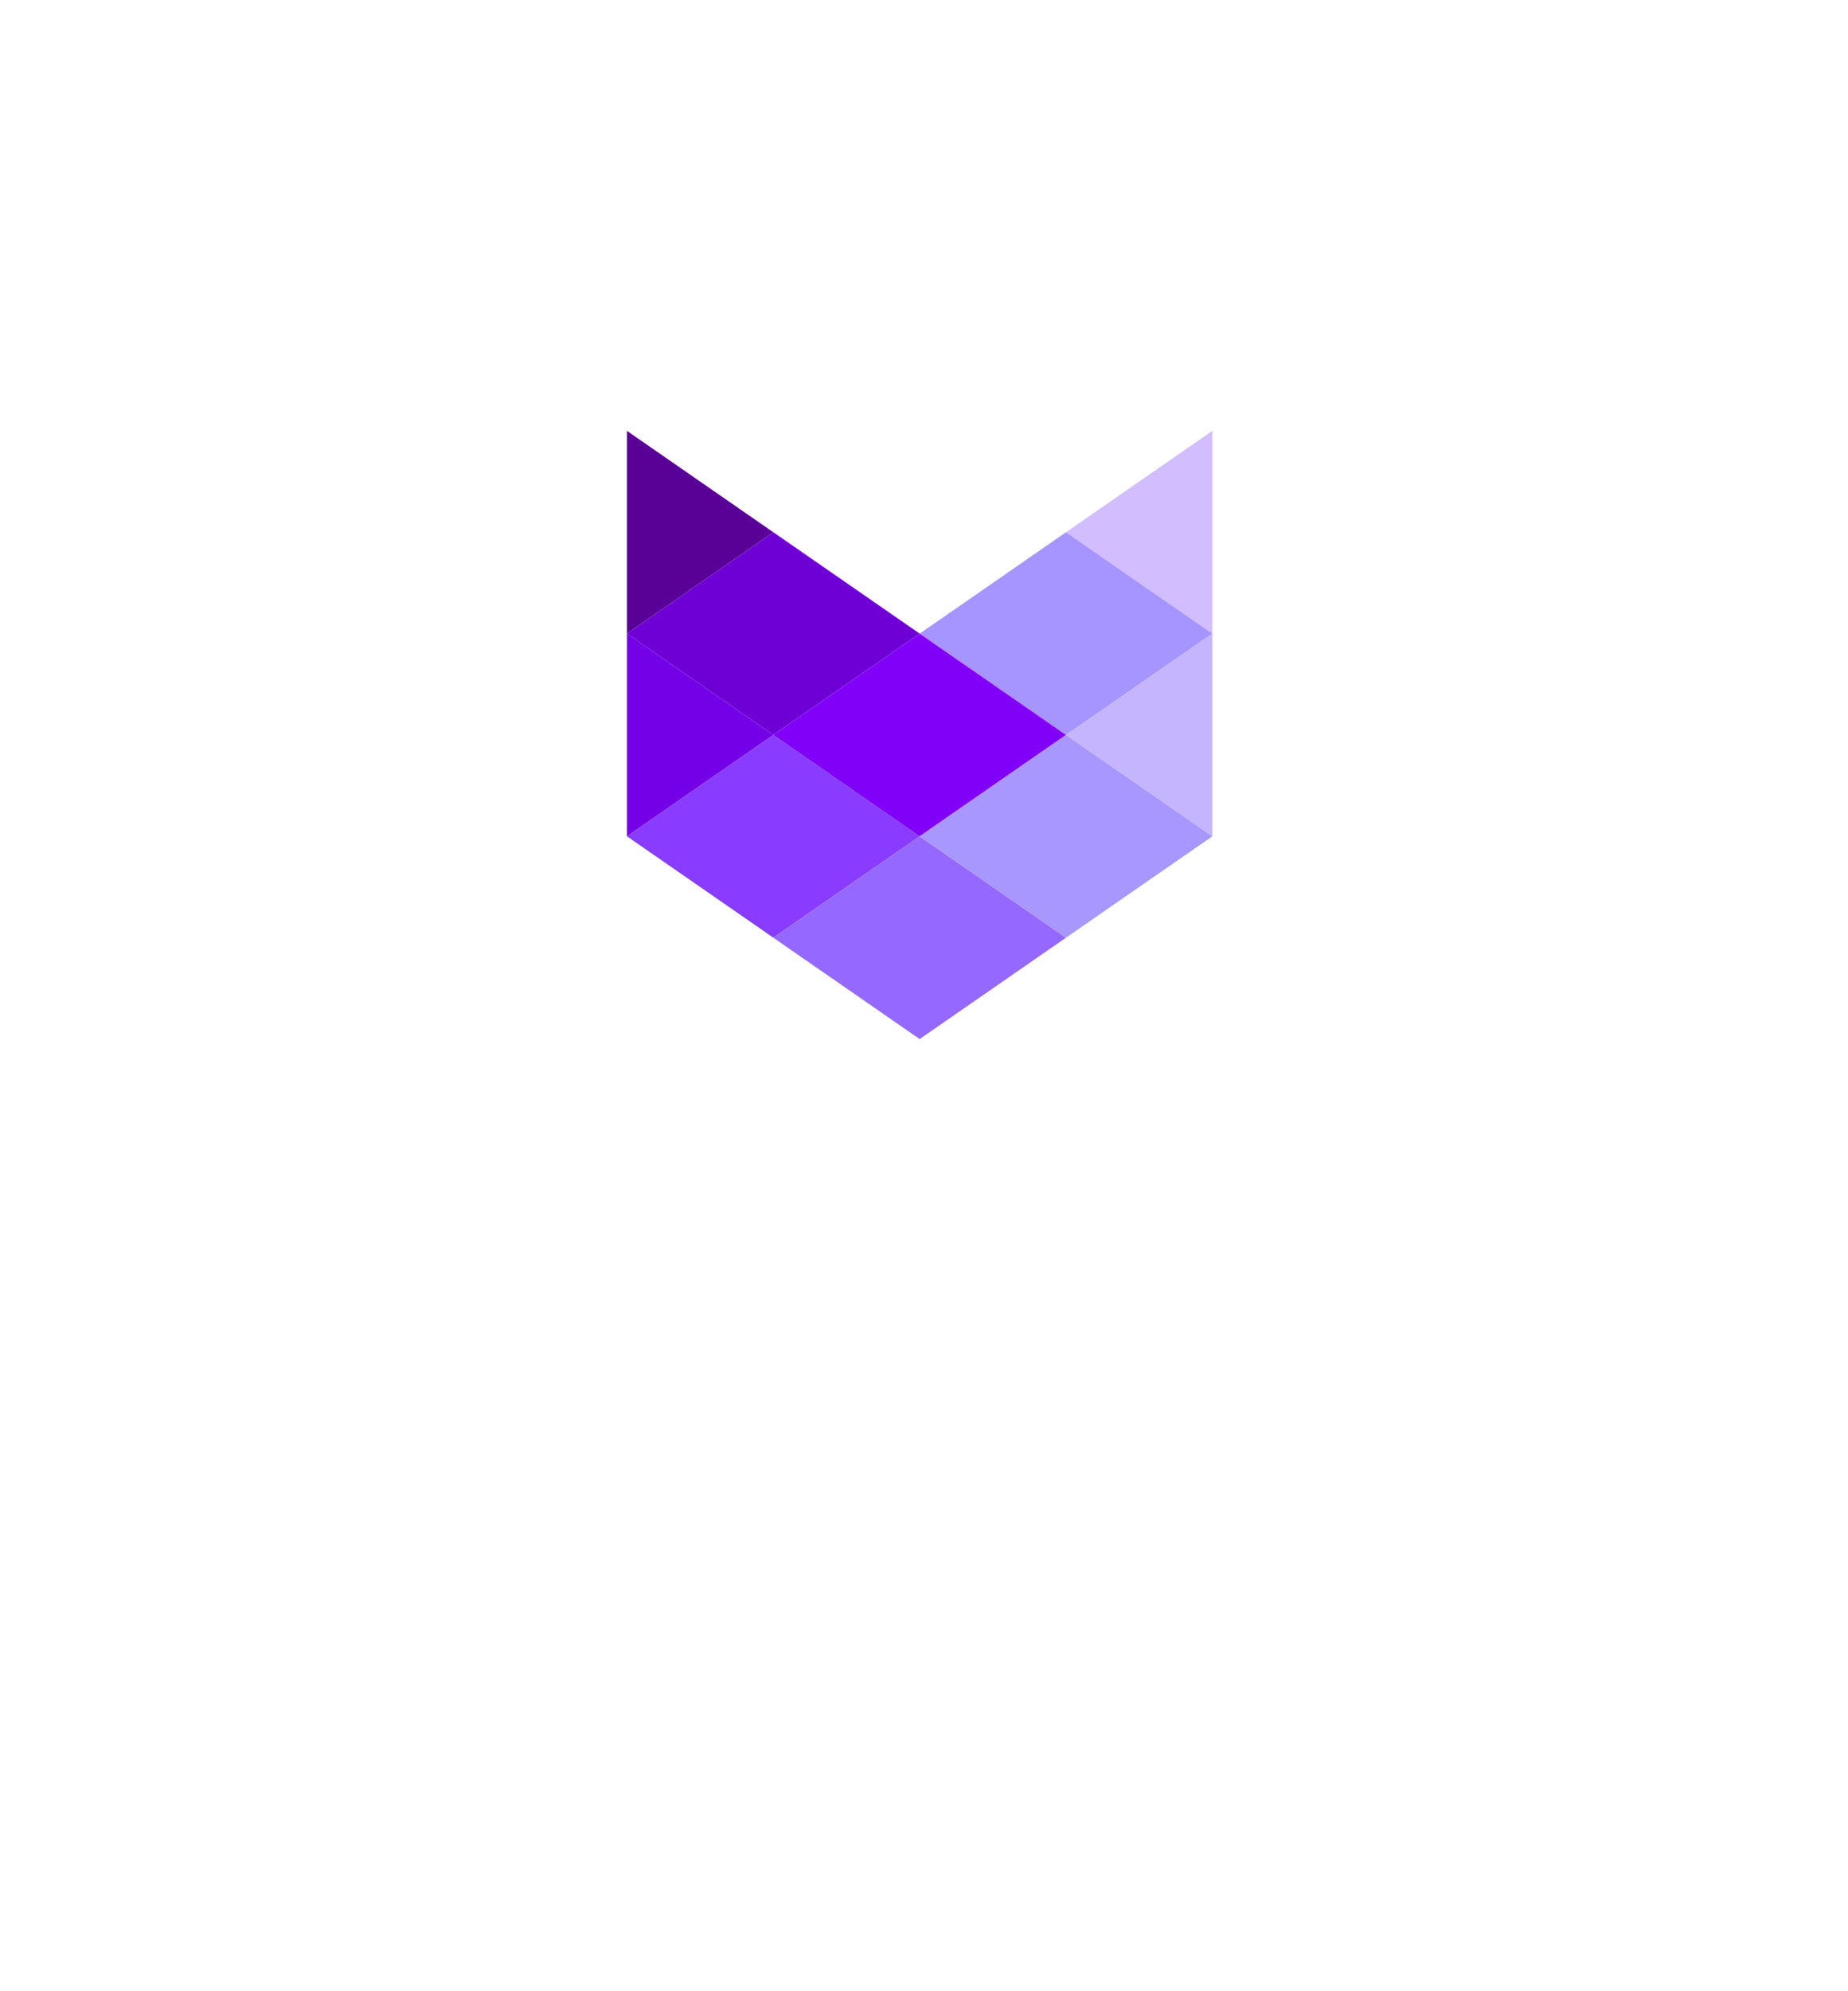 <svg width="326" height="351" viewBox="0 0 326 351" fill="none" xmlns="http://www.w3.org/2000/svg">
<g filter="url(#filter0_d_350_200)">
<path d="M84.201 272.451C82.618 272.451 81.153 272.067 79.809 271.299C78.513 270.531 77.481 269.499 76.713 268.203C75.945 266.859 75.561 265.395 75.561 263.811V229.251C75.561 227.667 75.945 226.227 76.713 224.931C77.481 223.587 78.513 222.531 79.809 221.763C81.153 220.995 82.618 220.611 84.201 220.611H118.762C120.346 220.611 121.786 220.995 123.082 221.763C124.426 222.531 125.482 223.587 126.25 224.931C127.018 226.227 127.402 227.667 127.402 229.251V231.339H121.57V229.251C121.57 228.483 121.282 227.835 120.706 227.307C120.178 226.731 119.53 226.443 118.762 226.443H84.201C83.433 226.443 82.761 226.731 82.186 227.307C81.657 227.835 81.394 228.483 81.394 229.251V263.811C81.394 264.579 81.657 265.251 82.186 265.827C82.761 266.355 83.433 266.619 84.201 266.619H118.762C119.53 266.619 120.178 266.355 120.706 265.827C121.282 265.251 121.57 264.579 121.57 263.811V250.995H108.754V245.091H127.402V263.811C127.402 265.395 127.018 266.859 126.25 268.203C125.482 269.499 124.426 270.531 123.082 271.299C121.786 272.067 120.346 272.451 118.762 272.451H84.201Z" fill="white"/>
<path d="M138.371 272.451V229.251C138.371 227.667 138.755 226.227 139.523 224.931C140.291 223.587 141.323 222.531 142.619 221.763C143.963 220.995 145.427 220.611 147.011 220.611H181.571C183.155 220.611 184.595 220.995 185.891 221.763C187.235 222.531 188.291 223.587 189.059 224.931C189.827 226.227 190.211 227.667 190.211 229.251V272.451H184.379V253.515H144.203V272.451H138.371ZM144.203 247.683H184.379V229.251C184.379 228.483 184.091 227.835 183.515 227.307C182.987 226.731 182.339 226.443 181.571 226.443H147.011C146.243 226.443 145.571 226.731 144.995 227.307C144.467 227.835 144.203 228.483 144.203 229.251V247.683Z" fill="white"/>
<path d="M221.763 272.451V226.443H198.723V220.611H250.563V226.443H227.595V272.451H221.763Z" fill="white"/>
<path fill-rule="evenodd" clip-rule="evenodd" d="M110.604 72.971L136.417 90.842L110.604 108.713L110.604 72.971Z" fill="#590097"/>
<path fill-rule="evenodd" clip-rule="evenodd" d="M110.604 108.713L136.417 126.585L110.604 144.456L110.604 108.713Z" fill="#7400E8"/>
<path fill-rule="evenodd" clip-rule="evenodd" d="M136.417 90.842L162.23 108.714L136.417 126.585L110.604 108.714L136.417 90.842Z" fill="#6E00D5"/>
<path fill-rule="evenodd" clip-rule="evenodd" d="M213.857 72.971L213.857 108.713L188.044 90.842L213.857 72.971Z" fill="#D1BDFF"/>
<path fill-rule="evenodd" clip-rule="evenodd" d="M136.417 126.585L162.23 144.456L136.417 162.327L110.604 144.456L136.417 126.585Z" fill="#893CFF"/>
<path fill-rule="evenodd" clip-rule="evenodd" d="M188.044 90.842L213.857 108.714L188.044 126.585L162.231 108.714L188.044 90.842Z" fill="#A795FF"/>
<path fill-rule="evenodd" clip-rule="evenodd" d="M162.23 108.713L188.043 126.585L162.23 144.456L136.418 126.585L162.23 108.713Z" fill="#8100F8"/>
<path fill-rule="evenodd" clip-rule="evenodd" d="M162.23 144.456L188.043 162.328L162.23 180.199L136.418 162.328L162.23 144.456Z" fill="#9569FF"/>
<path fill-rule="evenodd" clip-rule="evenodd" d="M213.857 108.713L213.857 144.456L188.044 126.585L213.857 108.713Z" fill="#C5B5FF"/>
<path fill-rule="evenodd" clip-rule="evenodd" d="M188.044 126.585L213.857 144.456L188.044 162.327L162.231 144.456L188.044 126.585Z" fill="#A897FF"/>
</g>
<defs>
<filter id="filter0_d_350_200" x="0.562" y="0.971" width="325.001" height="349.48" filterUnits="userSpaceOnUse" color-interpolation-filters="sRGB">
<feFlood flood-opacity="0" result="BackgroundImageFix"/>
<feColorMatrix in="SourceAlpha" type="matrix" values="0 0 0 0 0 0 0 0 0 0 0 0 0 0 0 0 0 0 127 0" result="hardAlpha"/>
<feOffset dy="3"/>
<feGaussianBlur stdDeviation="37.5"/>
<feComposite in2="hardAlpha" operator="out"/>
<feColorMatrix type="matrix" values="0 0 0 0 0.715 0 0 0 0 0.233 0 0 0 0 1 0 0 0 1 0"/>
<feBlend mode="normal" in2="BackgroundImageFix" result="effect1_dropShadow_350_200"/>
<feBlend mode="normal" in="SourceGraphic" in2="effect1_dropShadow_350_200" result="shape"/>
</filter>
</defs>
</svg>
